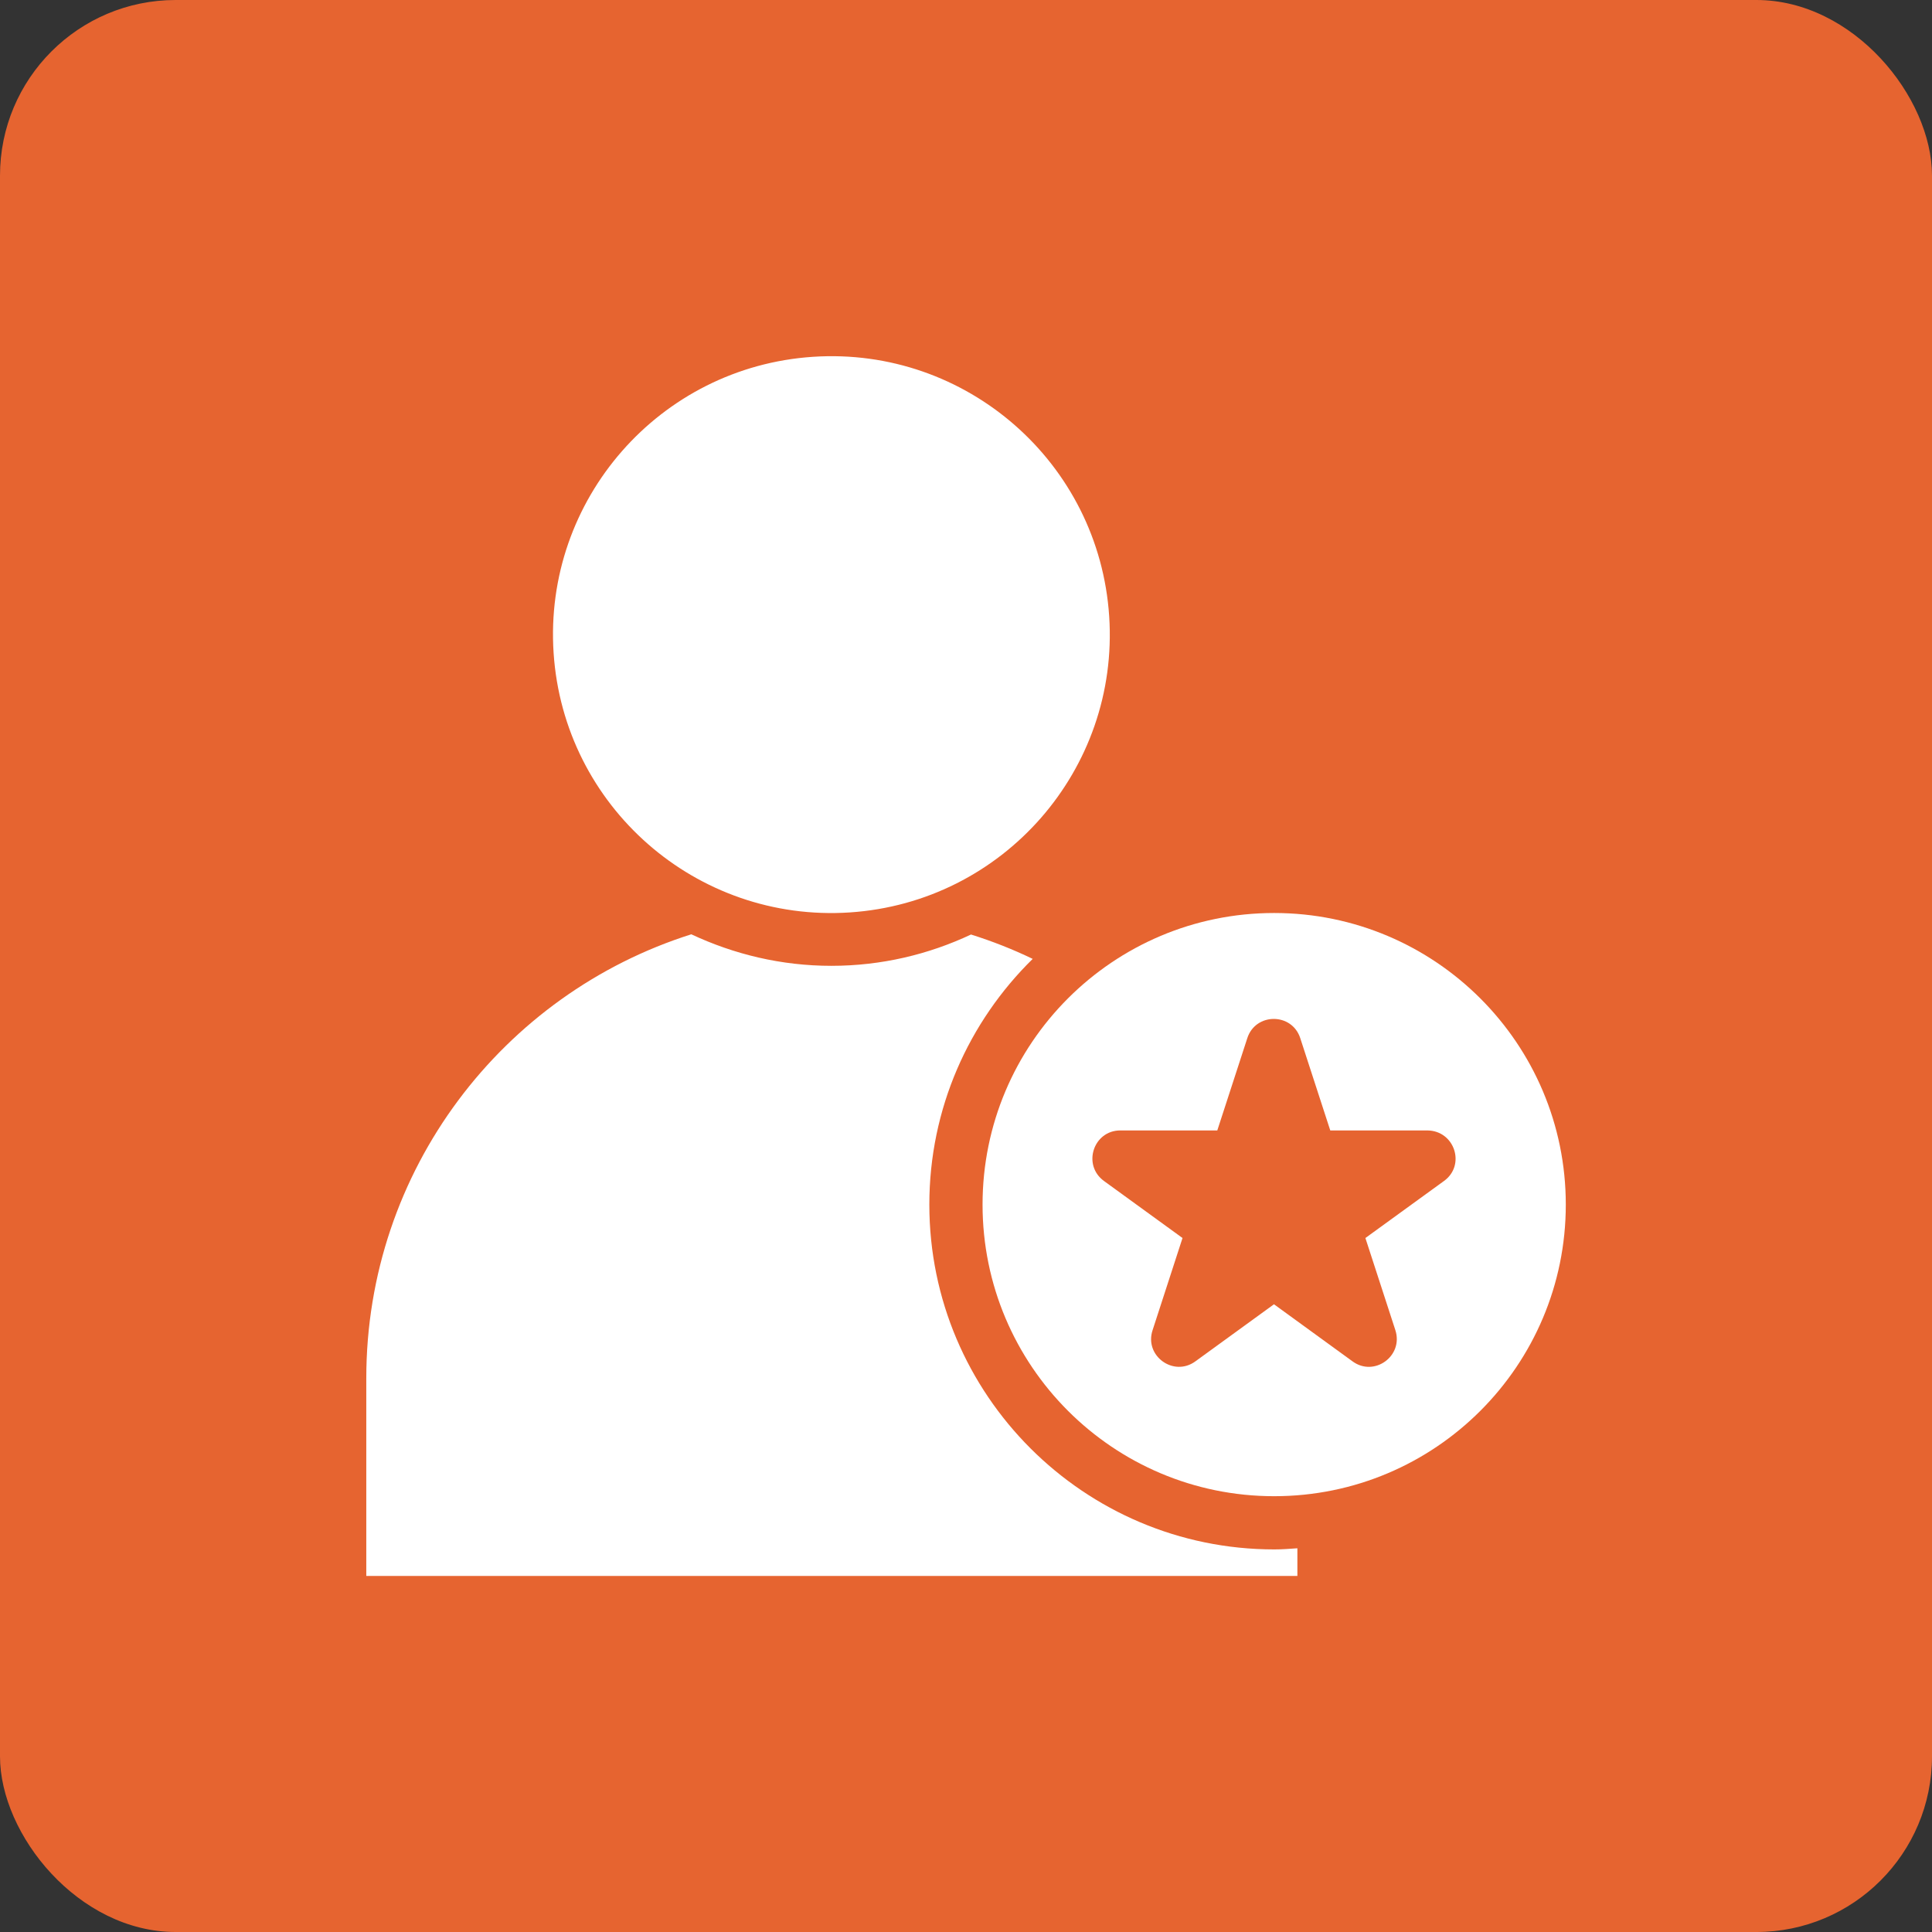<svg width="44" height="44" viewBox="0 0 44 44" fill="none" xmlns="http://www.w3.org/2000/svg">
<rect x="0" y="0" width="44" height="44" fill="#333333" stroke="none"/>
<rect width="44" height="44" rx="4" fill="#E66430"/>
<g clip-path="url(#clip0_75_4623)">
<path d="M19.353 20.78C22.847 20.549 25.492 17.529 25.261 14.035C25.03 10.54 22.01 7.895 18.516 8.126C15.022 8.357 12.377 11.377 12.608 14.871C12.839 18.366 15.859 21.011 19.353 20.78Z" fill="white"/>
<path d="M21.165 27.434C21.165 25.242 22.066 23.265 23.519 21.838C23.068 21.62 22.6 21.436 22.114 21.283C21.147 21.738 20.071 21.996 18.934 21.996C17.792 21.996 16.715 21.733 15.744 21.278C11.452 22.635 8.342 26.646 8.342 31.389V35.891H29.547V35.261C29.372 35.274 29.197 35.287 29.022 35.287C24.687 35.287 21.165 31.765 21.165 27.434Z" fill="white"/>
<path d="M29.018 20.793C25.348 20.793 22.377 23.767 22.377 27.434C22.377 31.104 25.352 34.075 29.018 34.075C32.689 34.075 35.66 31.1 35.66 27.434C35.66 23.767 32.684 20.793 29.018 20.793ZM32.886 26.896L31.096 28.195L31.779 30.295C31.967 30.881 31.298 31.367 30.803 31.004L29.014 29.704L27.224 31.004C26.726 31.367 26.056 30.877 26.249 30.295L26.931 28.195L25.142 26.896C24.643 26.532 24.901 25.745 25.514 25.745H27.723L28.406 23.645C28.594 23.059 29.425 23.059 29.613 23.645L30.296 25.745H32.505C33.131 25.749 33.385 26.537 32.886 26.896Z" fill="white"/>
</g>
<defs>
<clipPath id="clip0_75_4623">
<rect width="28" height="28" fill="white" transform="translate(8 8)"/>
</clipPath>
</defs>
</svg>
